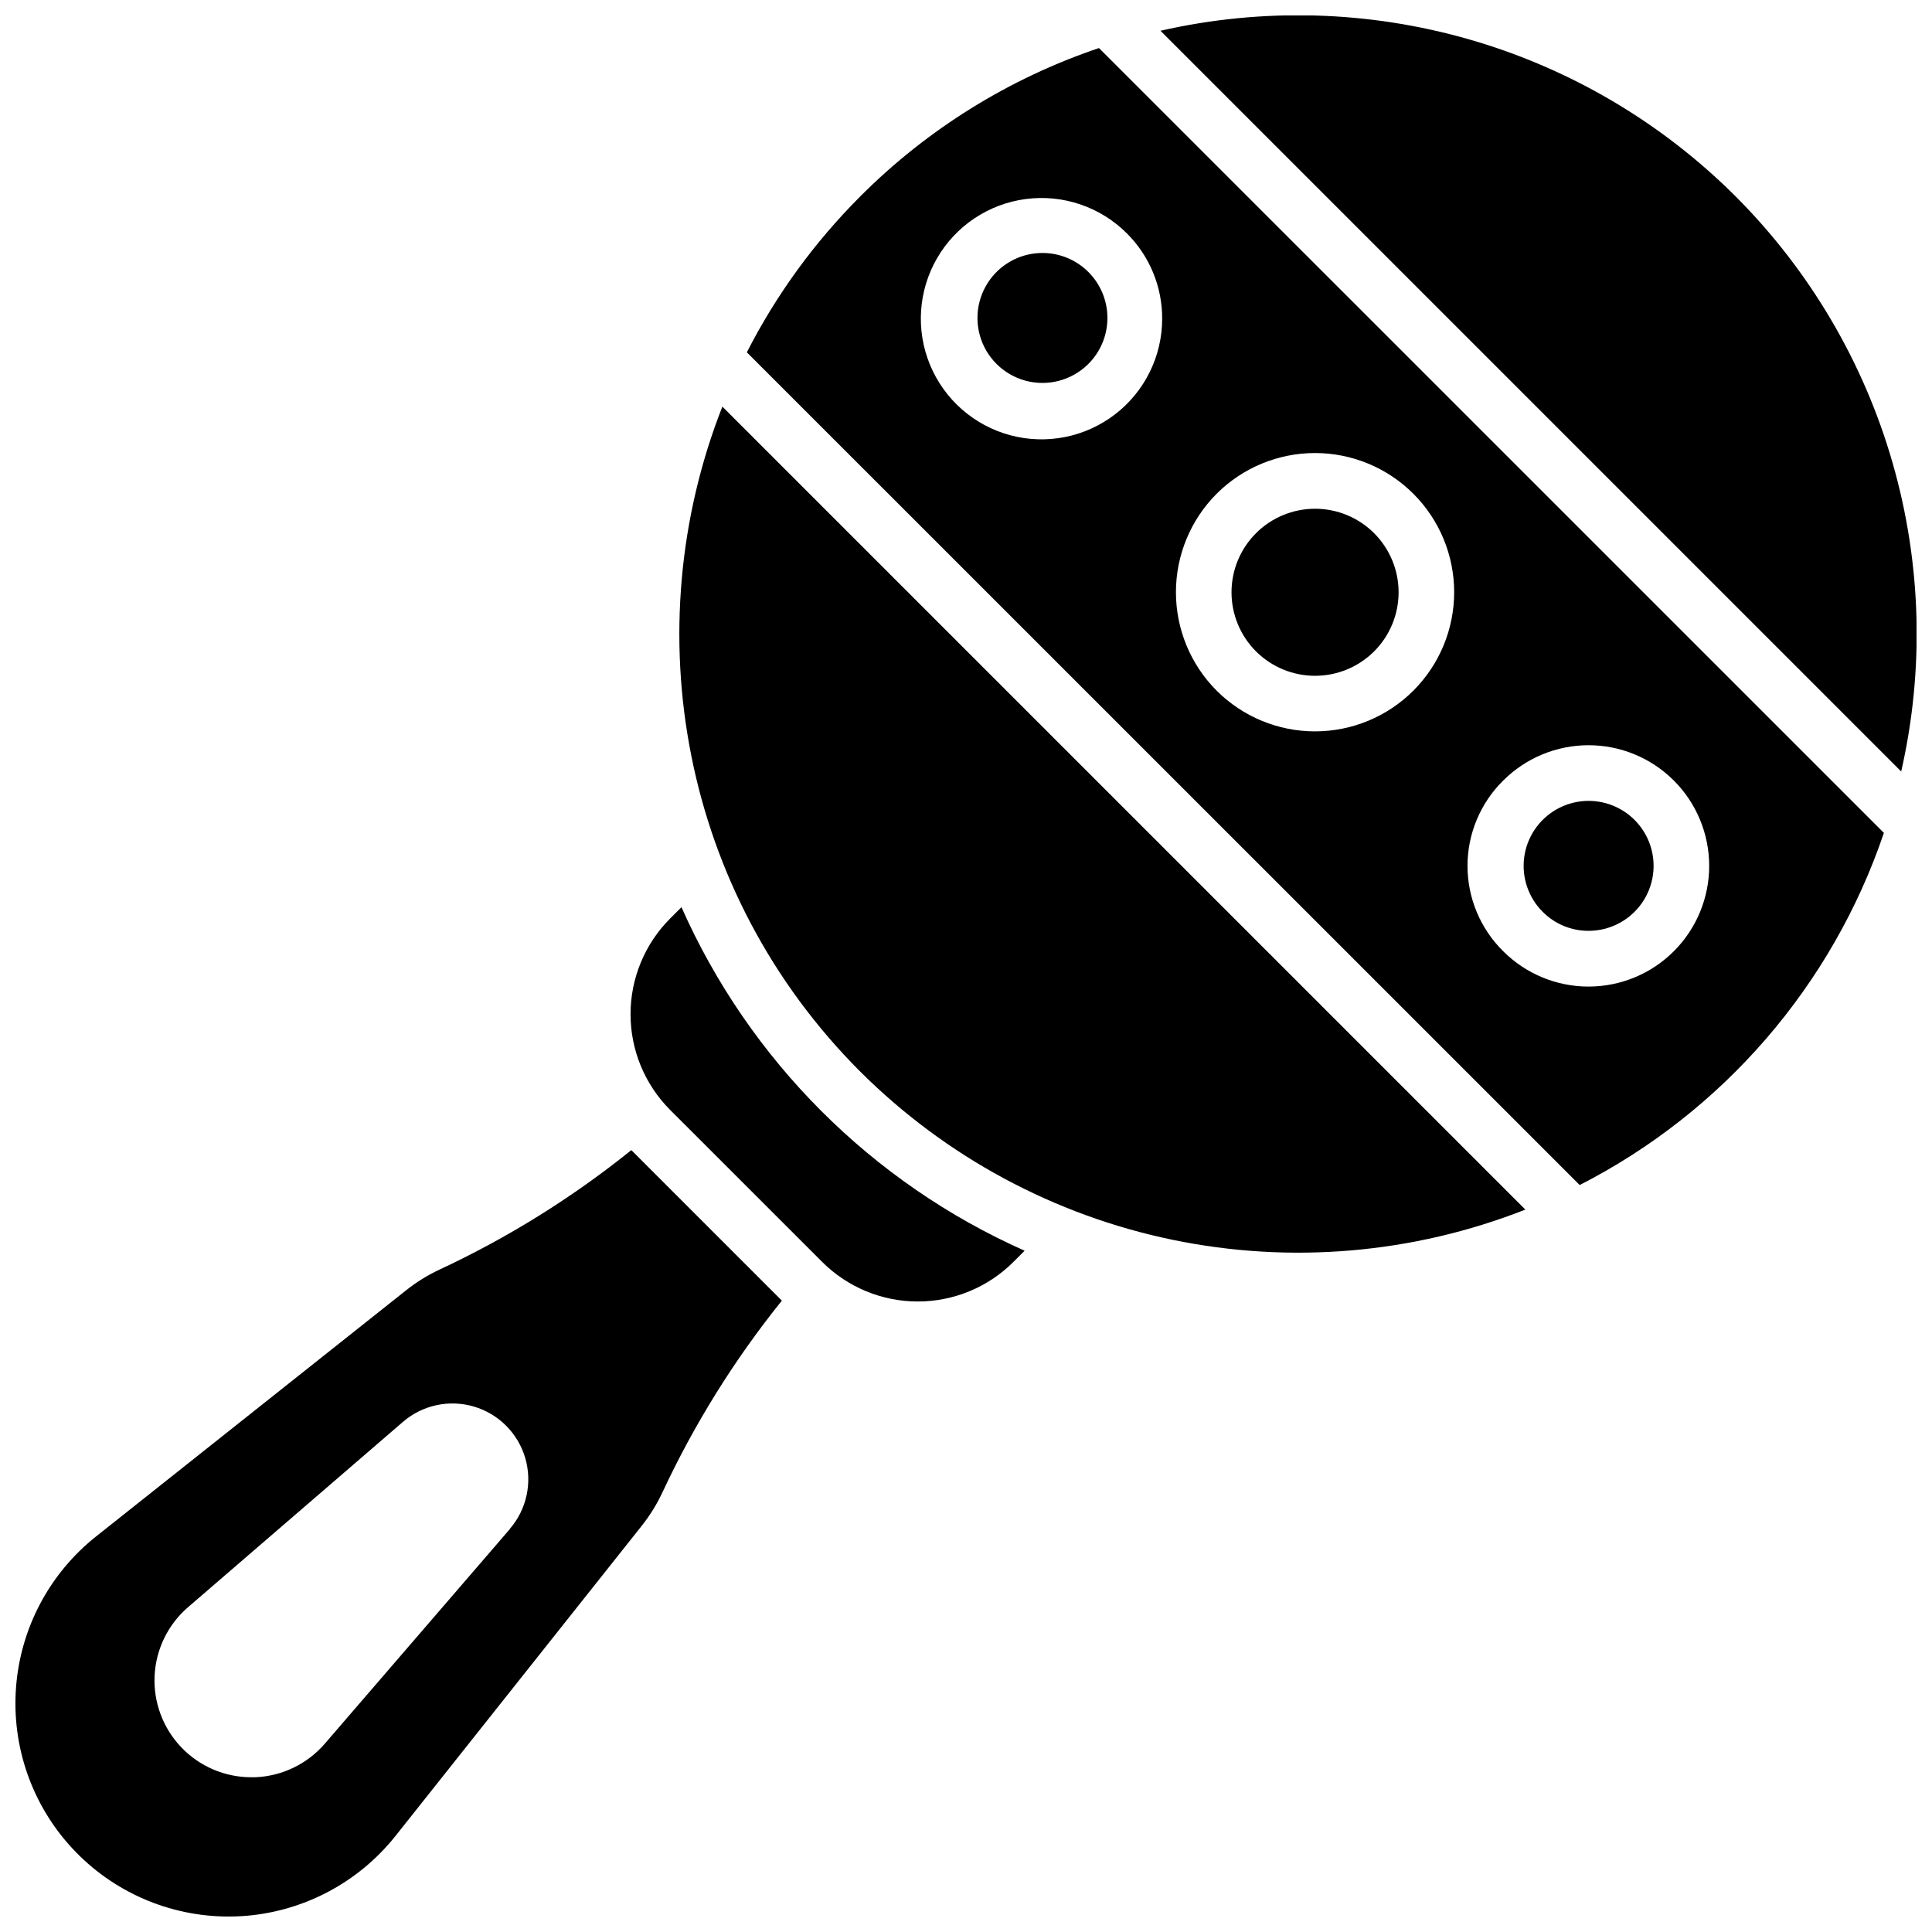<?xml version="1.0" encoding="UTF-8"?>
<!-- Uploaded to: SVG Repo, www.svgrepo.com, Generator: SVG Repo Mixer Tools -->
<svg width="800px" height="800px" version="1.1" viewBox="144 144 512 512" xmlns="http://www.w3.org/2000/svg">
 <defs>
  <clipPath id="b">
   <path d="m148.09 448h203.91v203.9h-203.91z"/>
  </clipPath>
  <clipPath id="a">
   <path d="m451 148.09h200.9v200.91h-200.9z"/>
  </clipPath>
 </defs>
 <g clip-path="url(#b)">
  <path d="m260.32 480.53c-3.09 1.461-6.004 3.273-8.68 5.398l-82.184 65.25c-12.32 9.781-20.008 24.254-21.203 39.938-1.199 15.688 4.195 31.16 14.891 42.699 10.691 11.535 25.711 18.09 41.441 18.086 1.074 0 2.148-0.031 3.219-0.09v0.004c16.074-0.934 30.988-8.672 41.012-21.277l65.25-82.184c2.125-2.676 3.938-5.59 5.402-8.676 8.477-18.219 19.133-35.34 31.734-50.992l-39.891-39.891h-0.004c-15.648 12.598-32.773 23.254-50.988 31.734zm18.812 68.672-49.09 56.934c-4.668 5.387-11.359 8.594-18.48 8.855h-0.984c-7.023-0.004-13.734-2.887-18.574-7.977-4.836-5.086-7.379-11.938-7.031-18.949 0.348-7.012 3.559-13.578 8.879-18.16l56.934-49.094c5.168-4.457 12.25-5.988 18.801-4.059 6.547 1.93 11.668 7.051 13.598 13.602 1.93 6.547 0.398 13.629-4.059 18.797z"/>
 </g>
 <path d="m508.16 316.62c4.152-4.152 6.484-9.785 6.484-15.656s-2.332-11.504-6.484-15.656-9.785-6.484-15.656-6.484-11.504 2.332-15.656 6.484-6.484 9.785-6.484 15.656 2.332 11.504 6.484 15.656c4.156 4.144 9.789 6.473 15.656 6.473 5.871 0 11.5-2.328 15.656-6.473z"/>
 <path d="m407.87 216.3c-4.223 4.375-5.828 10.652-4.219 16.516 1.609 5.867 6.191 10.445 12.059 12.055 5.863 1.605 12.141 0 16.516-4.227 3.32-3.207 5.211-7.617 5.254-12.238 0.039-4.617-1.781-9.059-5.047-12.324-3.266-3.266-7.707-5.082-12.328-5.039-4.617 0.039-9.027 1.934-12.234 5.258z"/>
 <path d="m565 390.68c5.356 0 10.402-2.492 13.66-6.738 3.262-4.25 4.359-9.77 2.973-14.941-1.387-5.172-5.102-9.402-10.047-11.449-4.949-2.051-10.566-1.68-15.203 1-4.633 2.676-7.762 7.359-8.457 12.668-0.699 5.309 1.113 10.641 4.902 14.422 3.223 3.238 7.606 5.055 12.172 5.039z"/>
 <path d="m371.99 196.04c-12.125 12.117-22.273 26.062-30.07 41.328l220.71 220.68c38-19.426 66.922-52.906 80.621-93.324l-208.01-207.99c-23.832 8.047-45.48 21.496-63.254 39.301zm170.39 154.8c6-5.992 14.133-9.352 22.613-9.348 8.477 0.004 16.609 3.375 22.602 9.371 5.992 6 9.359 14.129 9.359 22.609 0 8.477-3.367 16.609-9.359 22.605-5.992 5.996-14.125 9.367-22.602 9.375-8.48 0.004-16.613-3.359-22.613-9.348-6.062-5.973-9.477-14.125-9.477-22.633 0-8.508 3.414-16.664 9.477-22.633zm-75.977-75.977h0.004c6.914-6.914 16.297-10.801 26.078-10.805 9.781 0 19.16 3.887 26.078 10.805 6.918 6.914 10.805 16.297 10.805 26.078s-3.887 19.164-10.805 26.078c-6.918 6.918-16.297 10.801-26.078 10.801s-19.164-3.887-26.078-10.805c-6.898-6.922-10.773-16.301-10.773-26.074 0-9.773 3.875-19.152 10.773-26.078zm-14.414-46.395c-0.004 9.941-4.633 19.316-12.523 25.363-7.887 6.047-18.141 8.082-27.742 5.508-9.602-2.578-17.461-9.473-21.262-18.656-3.801-9.188-3.117-19.617 1.855-28.227 4.973-8.609 13.664-14.414 23.52-15.711 9.855-1.297 19.758 2.062 26.785 9.09 6.023 5.988 9.398 14.141 9.367 22.633z"/>
 <path d="m371.99 428c22.641 22.57 51.371 38.051 82.676 44.543 31.305 6.496 63.82 3.719 93.57-7.988l-212.8-212.8c-23.191 58.934-11.012 128.68 36.555 176.25z"/>
 <path d="m324.54 384.47-2.953 2.953v-0.004c-6.715 6.731-10.488 15.852-10.488 25.359s3.773 18.629 10.488 25.355l40.285 40.273v0.004c6.727 6.723 15.844 10.5 25.355 10.5 9.508 0 18.629-3.777 25.352-10.5l2.953-2.953c-40.539-18.039-72.941-50.48-90.934-91.039z"/>
 <g clip-path="url(#a)">
  <path d="m603.95 196.04c-19.625-19.602-43.898-33.91-70.551-41.582-26.652-7.676-54.82-8.469-81.863-2.305l196.3 196.3c6.164-27.043 5.371-55.207-2.301-81.863-7.676-26.652-21.984-50.926-41.586-70.551z"/>
 </g>
</svg>